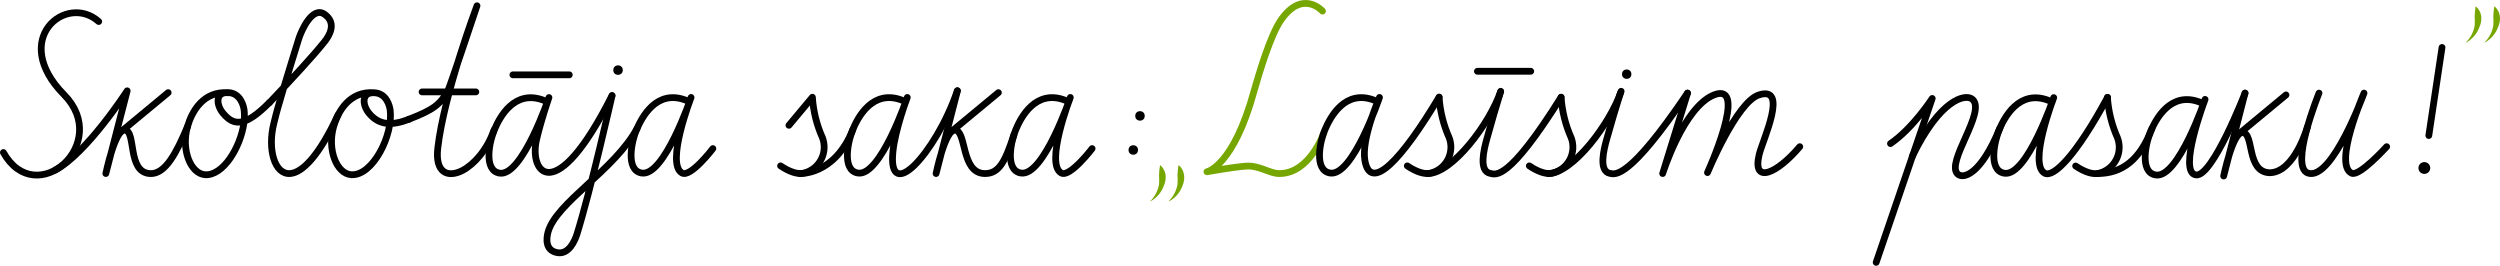 <?xml version="1.0" encoding="UTF-8"?>
<svg id="Layer_2" data-name="Layer 2" xmlns="http://www.w3.org/2000/svg" width="1902.58" height="202.25" viewBox="0 0 1902.58 202.25">
  <defs>
    <style>
      .cls-1 {
        stroke: #000;
      }

      .cls-1, .cls-2 {
        fill: none;
        stroke-linecap: round;
        stroke-linejoin: round;
        stroke-width: 5.15px;
      }

      .cls-2 {
        stroke: #76a600;
      }

      .cls-3 {
        fill: #76a600;
      }
    </style>
  </defs>
  <g id="Layer_1-2" data-name="Layer 1">
    <g id="_Слой_2" data-name="Слой 2">
      <g id="_Слой_1-2" data-name="Слой 1-2">
        <path class="cls-1" d="M1233.16,70.86c-3.43,10.82-6.87,22.53-10.3,34.69-2.51,8.76-6.32,24.7,2.4,26.42,3.92,.76,14.5,4.74,58.98-61.11"/>
        <circle cx="1237.97" cy="56.44" r="3.57"/>
        <path class="cls-1" d="M1141.99,69.94c-3.43,10.99-6.87,22.88-10.3,35.24-2.54,8.9-6.42,25.08,2.47,26.79,3.95,.76,13.53,6.49,53.89-57.98"/>
        <line class="cls-1" x1="1124.34" y1="54.24" x2="1164.94" y2="54.24"/>
        <path class="cls-1" d="M484.85,97.76c-17.17,31.74-61.83,56.57-67.81,79-1.1,4.16-2.64,13.98,7.39,15.56,8.52,1.34,13.02-9.14,14.53-13.74,10.3-32.56,26.83-105.73,26.83-105.73"/>
        <circle cx="470.35" cy="53.35" r="3.61"/>
        <path class="cls-2" d="M1006.45,8.42s-15.32-17.17-31.98,7.39c-7.8,11.68-16.11,39.54-19.99,53.07-15.8,57.95-35.96,61.83-35.96,61.83,0,0,18.96-3.43,29.47-4.26s17.86,5.63,25.62,5.63c23.25,0,33.87-30.91,33.87-30.91"/>
        <path class="cls-1" d="M204.97,78.21c15.56-16.38,33.73-36,42.15-46.65,3.19-4.09,9.51-13.74,0-20.61s-18.07,13.09-19.75,18.58c-3.43,11.4-8.04,25.62-12.13,39.57-3.78,12.98-4.43,14.8-6.87,24.9-4.88,19.58,.52,38.99,12.5,38.06,8.97-.69,21.61-12.74,36.41-44.65"/>
        <path class="cls-1" d="M1284.27,70.86l-18.93,61.21s15.9-50.84,39.3-59.94c26.38-10.13-5.19,59.22-5.19,59.22,0,0,22.05-53.41,38.95-59.05,23.15-7.73,3.02,34.35,.38,45.34-5.53,23.15,13.74,14.36,30.91-6.01"/>
        <path class="cls-1" d="M75.12,16.38C50.56-5.53,6.87,29.75,48.81,72.13,85.26,109.16,27.48,160.45,2.58,116.07"/>
        <path class="cls-1" d="M1603.83,74.09c.72,10.68,3.33,21.14,7.69,30.91,3.91,10.53-1.43,22.24-11.95,26.17-.91,.32-1.84,.58-2.78,.79-4.09,.86-10.3-.96-17.17-5.63"/>
        <path class="cls-1" d="M1188.06,73.99c.72,10.68,3.33,21.14,7.69,30.91,3.91,10.52-1.44,22.22-11.95,26.14-.9,.35-1.83,.62-2.78,.82-4.09,.86-10.3-.96-17.17-5.63"/>
        <path class="cls-1" d="M1095.21,73.99c.72,10.68,3.33,21.14,7.69,30.91,3.91,10.52-1.44,22.22-11.95,26.14-.9,.35-1.83,.62-2.78,.82-4.09,.86-10.3-.96-17.17-5.63"/>
        <path class="cls-1" d="M600.4,95.36l17.86-21.37c.69,10.68,3.3,21.15,7.69,30.91,3.91,10.53-1.46,22.23-11.99,26.14-.89,.34-1.81,.62-2.75,.82-4.09,.86-10.3-.96-17.17-5.63"/>
        <path class="cls-1" d="M311.18,90.75c18.89-7.25,23.8-11.3,29.64-21.64,1.41-2.47,22.19-64.72,22.19-64.72,0,0-25.08,66.67-29.82,108.17-2.27,18.93,7.56,22.98,18.79,17.17,8.97-4.74,18.82-15.8,24.04-30.91"/>
        <line class="cls-1" x1="321.21" y1="69.94" x2="362.12" y2="69.94"/>
        <path class="cls-1" d="M1764.83,70.86s-22.84,56.23-8.28,60.9c18.31,5.87,42.53-60.9,42.53-60.9,0,0-23.7,54.38-9.38,60.97,5.91,2.71,26.62-20.2,26.62-20.2"/>
        <path class="cls-1" d="M1674.66,77.94c-22.91-9.17-34.18,13.19-38.06,22.33-3.26,7.63-8.86,30.91,4.02,32.91,17.17,2.68,37.51-57.54,37.51-57.54,0,0-21.19,55.72-6.87,57.5,12.57,1.58,37.3-62.28,37.3-62.28"/>
        <path class="cls-1" d="M1559.48,76.6c-22.91-9.17-34.35,13.19-38.06,22.33-3.26,7.63-8.86,30.91,4.02,32.91,17.17,2.68,37.51-57.54,37.51-57.54,0,0-19.58,50.63-6.87,57.5,6.53,3.64,23.63-12.85,47.85-57.71"/>
        <path class="cls-1" d="M1046.36,76.46c-22.91-9.17-34.18,13.19-38.06,22.33-3.43,7.63-8.86,30.91,4.02,32.91,17.17,2.68,37.51-57.54,37.51-57.54,0,0-13.91,31.33-11.13,47.85,4.19,24.8,27.89-.21,56.51-48.09"/>
        <path class="cls-1" d="M811.07,76.46c-22.91-9.17-34.35,13.19-38.06,22.33-3.26,7.63-8.86,30.91,4.02,32.91,17.17,2.68,37.51-57.54,37.51-57.54,0,0-19.58,50.63-6.87,57.5,6.53,3.64,23.46-18.58,23.46-18.58"/>
        <path class="cls-1" d="M687,76.46c-22.91-9.17-34.35,13.19-38.06,22.33-3.26,7.63-8.86,30.91,4.02,32.91,17.17,2.68,37.51-57.54,37.51-57.54,0,0-9.17,24.04-10.92,41.22-2.03,19.96,5.94,20.61,16.45,10.3s24.32-32.29,32.56-56.64"/>
        <path class="cls-1" d="M522.46,76.46c-22.91-9.17-34.18,13.19-38.06,22.33-3.43,7.63-8.86,30.91,4.02,32.91,17.17,2.68,37.51-57.54,37.51-57.54,0,0-19.58,50.63-6.87,57.5,6.53,3.64,23.46-18.58,23.46-18.58"/>
        <path class="cls-1" d="M414.29,76.53c-22.91-9.17-34.35,13.19-38.06,22.33-3.43,7.63-8.86,30.91,4.02,32.91,17.17,2.68,37.51-57.54,37.51-57.54,0,0-5.87,16.73-9.45,32.08-5.94,25.56,14.53,51.9,57.47-33.59"/>
        <line class="cls-1" x1="390.32" y1="56.95" x2="433.25" y2="56.95"/>
        <path class="cls-1" d="M1708.53,70.86l-16.25,63.1s6.87-33.35,14.26-33.11c9.14,.27,2.78,29.88,20.61,30.61,19.06,0,28.89-34.93,28.89-34.93"/>
        <line class="cls-1" x1="1739.72" y1="72.24" x2="1704.3" y2="101.57"/>
        <path class="cls-1" d="M42.04,129.43c23.8-12.37,54.75-60.32,54.75-60.32l-16.25,62.96s6.87-33.35,14.26-33.11c9.14,.27,1.65,32.43,19.55,33.15,11.51,.48,19.92-15.77,28.37-35.83"/>
        <line class="cls-1" x1="127.99" y1="70.49" x2="92.57" y2="99.82"/>
        <path class="cls-1" d="M728.63,69.11l-16.25,62.96s6.87-33.35,14.26-33.11c9.14,.27,4.47,32.36,22.36,33.11,11.51,.45,16.01-9.58,22.6-29.37"/>
        <line class="cls-1" x1="759.82" y1="70.49" x2="724.4" y2="99.82"/>
        <path class="cls-1" d="M173.91,70.59c-19.17-1.65-27.96,14.39-31.19,25.69-5.02,17.59,2.27,35.96,13.4,36.69,13.74,.86,26.83-20.88,29.44-38.95,.54-3.41,.61-6.88,.21-10.3-.45-3.43-2.82-12.68-11.85-13.26-10.3-.65-9.48,9.38-4.16,15.73,7.73,9.24,16.08,11.3,35.21-8.11"/>
        <path class="cls-1" d="M285.1,70.59c-19.17-1.65-27.96,14.39-31.19,25.69-5.02,17.59,2.27,35.96,13.4,36.69,16.45,1.03,31.98-30.4,29.64-49.12-.45-3.43-2.82-12.68-11.85-13.26-10.3-.65-9.48,9.38-4.16,15.73,7.73,9.24,17.52,9.41,30.37,4.43"/>
        <path class="cls-1" d="M1438.71,109.27c17.17-11.71,31.77-34.35,31.77-34.35l-42.66,124.76"/>
        <path class="cls-1" d="M1521.97,97.48c-14.46,35.45-27.75,38.85-32.01,35.07-9.76-8.59,22.02-47.71,11.13-56.99-5.39-4.53-24.73,0-45.79,43.49"/>
        <path class="cls-3" d="M875.61,152.86c3.38-3.44,5.63-7.82,6.46-12.57,.17-2.29,.17-4.58,0-6.87,.04-2.49,.28-4.97,.72-7.42,.05-.15,.19-.25,.34-.24h0c2.09,1.9,3.47,4.46,3.92,7.25,.31,2.79-.13,5.61-1.27,8.18-1.79,5.09-5.38,9.34-10.1,11.95-.1,.08-.24,.08-.34,0-.05-.07-.05-.17,0-.24l.27-.03Z"/>
        <path class="cls-3" d="M889.66,152.86c3.4-3.42,5.66-7.81,6.46-12.57,.17-2.29,.17-4.58,0-6.87,.04-2.49,.28-4.97,.72-7.42,.06-.14,.19-.24,.34-.24h0c2.12,1.88,3.5,4.45,3.92,7.25,.38,2.78,0,5.61-1.13,8.18-1.77,5.1-5.37,9.36-10.1,11.95-.1,.07-.24,.07-.34,0-.02-.08-.02-.16,0-.24l.14-.03Z"/>
        <path class="cls-3" d="M1876.84,32.05c3.4-3.42,5.66-7.82,6.46-12.57,.17-2.29,.17-4.58,0-6.87,.04-2.49,.28-4.97,.72-7.42,.03-.16,.18-.26,.34-.24h0c2.11,1.88,3.5,4.45,3.92,7.25,.34,2.79-.1,5.62-1.27,8.18-1.78,5.09-5.38,9.35-10.1,11.95-.15,.04-.3-.04-.34-.19,0,0,0-.01,0-.02-.02-.07-.02-.14,0-.21l.27,.14Z"/>
        <path class="cls-3" d="M1891.03,32.05c3.4-3.42,5.66-7.82,6.46-12.57,.17-2.29,.17-4.58,0-6.87,.04-2.49,.28-4.97,.72-7.42,.01-.15,.15-.26,.3-.25,.02,0,.03,0,.04,0h0c2.11,1.88,3.5,4.45,3.92,7.25,.34,2.79-.1,5.62-1.27,8.18-1.78,5.09-5.38,9.35-10.1,11.95-.15,.04-.3-.04-.34-.19,0,0,0-.01,0-.02-.03-.07-.03-.14,0-.21l.27,.14Z"/>
        <circle cx="867.57" cy="88.21" r="3.61"/>
        <circle cx="862.46" cy="114.14" r="3.61"/>
        <circle cx="1845" cy="127.85" r="4.5"/>
        <line class="cls-1" x1="1848.4" y1="103.15" x2="1858.46" y2="36.1"/>
        <path class="cls-1" d="M608.58,132.04s26.35,1.72,40.43-33.25"/>
        <path class="cls-1" d="M1086.55,132.08c18.69,0,47.3-38.27,55.54-62.62"/>
        <path class="cls-1" d="M1178.2,132.08c18.72,0,47.3-38.27,55.54-62.62"/>
        <path class="cls-1" d="M1596.24,132.08c18.69,0,32.29-10.3,41.39-34.08"/>
      </g>
    </g>
  </g>
</svg>